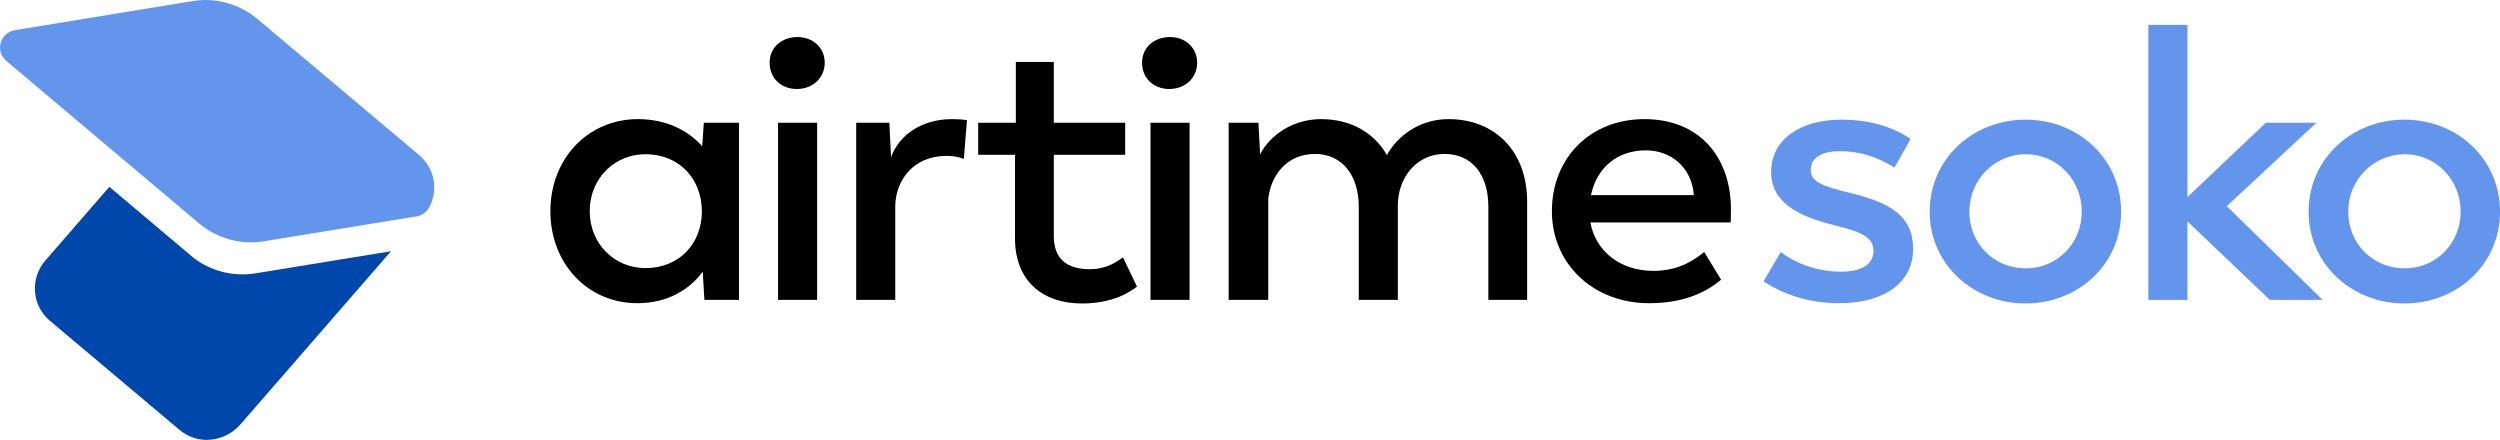 <svg width="125" height="22" viewBox="0 0 125 22" fill="none" xmlns="http://www.w3.org/2000/svg">
<g clip-path="url(#clip0_2919_13277)">
<path d="M88.178 14.068L89.035 12.603C89.738 13.128 90.778 13.584 92.071 13.584C93.069 13.584 93.673 13.225 93.673 12.547C93.673 11.926 93.209 11.622 91.776 11.276C90.019 10.848 88.557 10.184 88.557 8.595C88.557 7.006 89.963 5.983 92.085 5.983C93.589 5.983 94.769 6.412 95.528 6.951L94.727 8.374C93.842 7.849 93.041 7.559 91.987 7.559C91.143 7.559 90.539 7.849 90.539 8.498C90.539 9.079 91.087 9.314 92.619 9.673C94.516 10.157 95.655 10.792 95.655 12.451C95.655 14.109 94.249 15.159 91.958 15.159C90.412 15.159 89.176 14.717 88.178 14.068Z" fill="#6495ED"/>
<path d="M96.484 10.585C96.484 7.946 98.635 5.983 101.277 5.983C103.919 5.983 106.055 7.946 106.055 10.585C106.055 13.225 103.905 15.173 101.277 15.173C98.649 15.173 96.484 13.211 96.484 10.585ZM104.088 10.585C104.088 8.968 102.837 7.711 101.291 7.711C99.745 7.711 98.466 8.968 98.466 10.585C98.466 12.202 99.717 13.418 101.291 13.418C102.865 13.418 104.088 12.161 104.088 10.585Z" fill="#6495ED"/>
<path d="M113.489 14.994L109.372 11.069V14.994H107.418V1.244H109.372V9.853L113.293 6.136H115.823L111.339 10.309L116.132 14.994H113.489Z" fill="#6495ED"/>
<path d="M115.43 10.585C115.43 7.946 117.58 5.983 120.222 5.983C122.864 5.983 125.001 7.946 125.001 10.585C125.001 13.225 122.85 15.173 120.222 15.173C117.594 15.173 115.43 13.211 115.43 10.585ZM123.033 10.585C123.033 8.968 121.782 7.711 120.236 7.711C118.69 7.711 117.411 8.968 117.411 10.585C117.411 12.202 118.662 13.418 120.236 13.418C121.81 13.418 123.033 12.161 123.033 10.585Z" fill="#6495ED"/>
<path d="M36.949 6.136V14.994H35.22L35.136 13.584C34.475 14.482 33.379 15.16 31.861 15.16C29.402 15.16 27.519 13.197 27.519 10.558C27.519 7.918 29.416 5.956 31.89 5.956C33.337 5.956 34.419 6.536 35.108 7.31L35.192 6.136H36.949ZM35.094 10.558C35.08 8.927 33.956 7.711 32.269 7.711C30.723 7.711 29.486 8.927 29.486 10.558C29.486 12.188 30.723 13.405 32.269 13.405C33.956 13.405 35.094 12.188 35.094 10.558Z" fill="black"/>
<path d="M38.481 3.137C38.481 2.363 39.086 1.866 39.845 1.852C40.632 1.838 41.236 2.377 41.236 3.137C41.236 3.897 40.632 4.45 39.845 4.45C39.058 4.45 38.481 3.911 38.481 3.137ZM38.917 6.136H40.857V14.994H38.903V6.136H38.917Z" fill="black"/>
<path d="M48.347 6.025L48.192 7.946C47.939 7.849 47.7 7.794 47.335 7.794C45.649 7.794 44.791 9.024 44.763 10.281V14.994H42.81V6.136H44.468L44.552 7.863C44.918 6.827 46 5.956 47.602 5.956C47.869 5.956 48.136 5.97 48.347 6.011V6.025Z" fill="black"/>
<path d="M50.75 11.912V7.739H48.909V6.136H50.792V3.096H52.69V6.136H56.26V7.739H52.69V11.802C52.69 12.976 53.379 13.46 54.489 13.46C55.416 13.46 55.936 13.004 56.147 12.866L56.85 14.331C56.541 14.566 55.697 15.174 54.095 15.174C52.099 15.174 50.75 14.013 50.75 11.926V11.912Z" fill="black"/>
<path d="M57.103 3.137C57.103 2.363 57.708 1.866 58.467 1.852C59.254 1.838 59.858 2.377 59.858 3.137C59.858 3.897 59.254 4.45 58.467 4.45C57.68 4.45 57.103 3.911 57.103 3.137ZM57.539 6.136H59.479V14.994H57.525V6.136H57.539Z" fill="black"/>
<path d="M76.357 10.088V14.994H74.418V10.337C74.418 8.734 73.603 7.697 72.225 7.697C70.848 7.697 69.892 8.858 69.892 10.281V14.994H67.939V10.337C67.939 8.734 67.082 7.697 65.746 7.697C64.341 7.697 63.54 8.775 63.413 9.936V14.994H61.432V6.136H62.921L63.006 7.711C63.512 6.744 64.65 5.956 66.055 5.956C67.559 5.956 68.712 6.647 69.344 7.753C69.878 6.785 70.989 5.956 72.422 5.956C74.769 5.956 76.357 7.587 76.357 10.074V10.088Z" fill="black"/>
<path d="M86.533 11.124H79.52C79.773 12.534 80.982 13.543 82.668 13.543C83.975 13.543 84.706 12.99 85.212 12.603L86.055 13.985C85.423 14.51 84.355 15.16 82.458 15.16C79.661 15.16 77.595 13.197 77.595 10.558C77.595 7.918 79.492 5.956 82.219 5.956C84.945 5.956 86.547 7.822 86.547 10.475C86.547 10.807 86.533 11.111 86.533 11.111V11.124ZM79.548 9.756H84.692C84.594 8.402 83.582 7.518 82.289 7.518C80.883 7.518 79.843 8.361 79.548 9.756Z" fill="black"/>
<path d="M9.965 11.18L0.324 3.054C-0.267 2.556 0 1.631 0.759 1.506L9.628 0.055C10.78 -0.138 11.961 0.193 12.86 0.94L20.956 7.752C21.742 8.416 21.925 9.507 21.462 10.364C21.335 10.613 21.096 10.779 20.815 10.82L13.197 12.064C12.045 12.257 10.864 11.926 9.965 11.18Z" fill="#6495ED"/>
<path d="M8.953 21.475L2.502 16.044C1.589 15.284 1.49 13.93 2.263 13.031L5.468 9.342L9.628 12.852C10.513 13.557 11.652 13.847 12.776 13.667L19.55 12.562L12.003 21.24C11.61 21.682 11.076 21.931 10.527 21.986C9.979 22.041 9.403 21.862 8.953 21.475Z" fill="#0047AB"/>
</g>
<defs>
<clipPath id="clip0_2919_13277">
<rect width="125" height="22" fill="white"/>
</clipPath>
</defs>
</svg>
